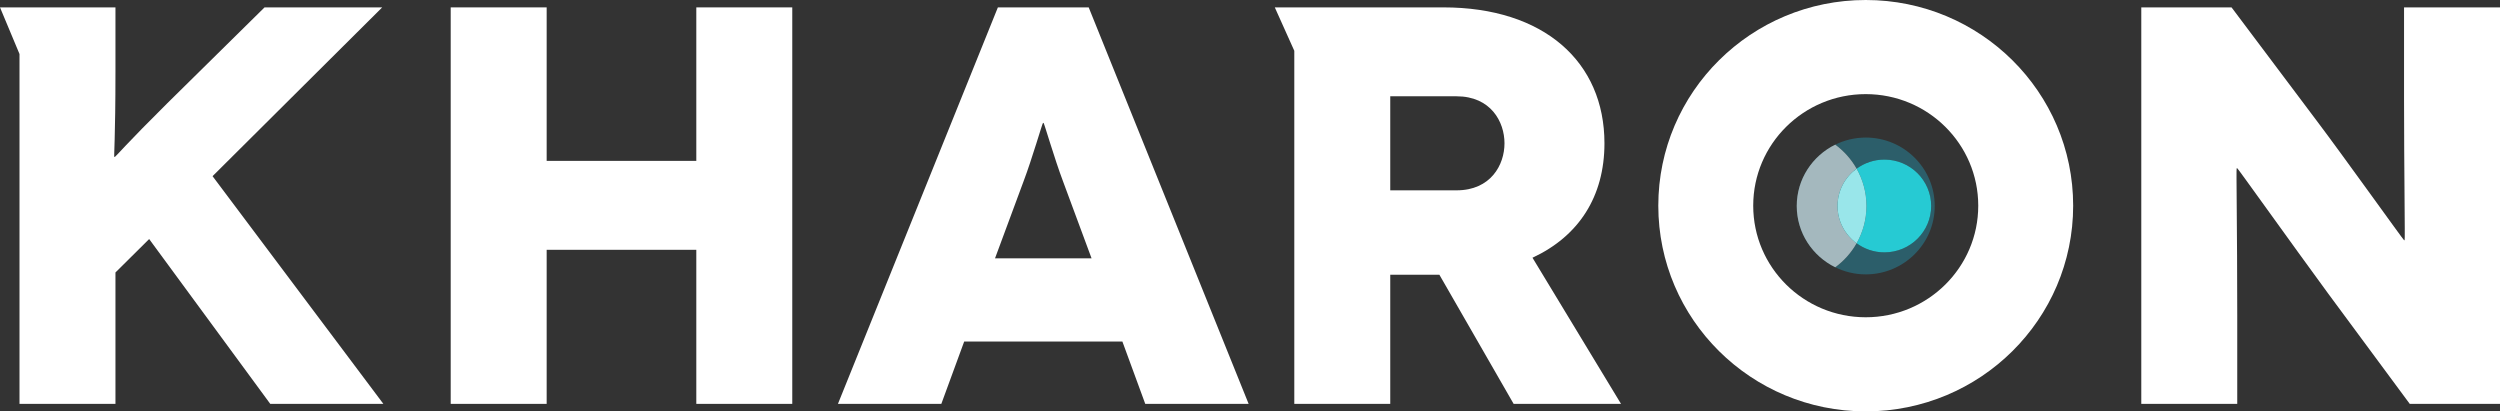 <?xml version="1.0" encoding="UTF-8"?>
<svg xmlns="http://www.w3.org/2000/svg" width="316" height="52" viewBox="0 0 316 52" fill="none">
  <rect x="0" y="0" width="316" height="52" fill="#333333" stroke="none"/>
  <g clip-path="url(#clip0_37_5)">
    <path d="M34.16 51.049L18.854 30.215L14.594 34.44V51.049H2.465V6.829L0 0.933H14.594V9.094C14.594 17.399 14.377 19.834 14.45 19.834H14.522C14.594 19.834 16.039 18.115 21.165 13.032L33.438 0.933H48.312L26.868 22.267L48.456 51.049H34.16Z" fill="white"></path>
    <path d="M100.143 0.933V51.049H88.014V31.575H69.098V51.049H56.969V0.933H69.098V20.335H88.014V0.933H100.143Z" fill="white"></path>
    <path d="M141.871 43.174H121.872L118.984 51.049H105.916L126.132 0.933H137.611L157.827 51.049H144.76L141.871 43.174ZM137.972 32.649L134.363 22.912C133.28 20.048 131.98 15.538 131.907 15.538H131.835C131.763 15.538 130.464 20.049 129.381 22.912L125.771 32.649H137.972Z" fill="white"></path>
    <path d="M191.323 51.049L181.937 34.726H175.728V51.049H163.599V6.42L161.134 0.933H182.443C195.15 0.933 202.803 7.805 202.803 18.115C202.803 24.846 199.554 29.857 193.706 32.577L204.897 51.049H191.324H191.323ZM175.728 24.058H184.103C188.435 24.058 190.168 20.836 190.168 18.114C190.168 15.393 188.435 12.171 184.103 12.171H175.728V24.058Z" fill="white"></path>
    <path d="M235.829 0C221.348 0 209.609 11.64 209.609 26C209.609 40.359 221.348 52 235.829 52C250.309 52 262.048 40.359 262.048 26C262.048 11.64 250.309 0 235.829 0ZM235.829 40.103C227.974 40.103 221.607 33.789 221.607 26C221.607 18.211 227.975 11.897 235.829 11.897C243.683 11.897 250.051 18.211 250.051 26C250.051 33.789 243.683 40.103 235.829 40.103Z" fill="white"></path>
    <path d="M316 0.933V51.049H304.592L294.268 37.088C289.647 30.788 282.86 21.265 282.788 21.265H282.716C282.644 21.265 282.788 28.998 282.788 39.952V51.05H270.659V0.933H282.066L292.824 15.252C296.073 19.547 303.799 30.359 303.871 30.359H303.943C304.015 30.359 303.871 21.48 303.871 12.387V0.933H316Z" fill="white"></path>
    <path d="M235.829 17.387C234.444 17.387 233.14 17.715 231.977 18.285C233.077 19.097 234.002 20.129 234.675 21.322C235.657 20.601 236.869 20.17 238.185 20.17C241.452 20.17 244.099 22.796 244.099 26.035C244.099 29.274 241.451 31.9 238.185 31.9C236.869 31.9 235.658 31.468 234.675 30.748C234.001 31.941 233.077 32.972 231.976 33.784C233.139 34.354 234.444 34.682 235.828 34.682C240.644 34.682 244.549 30.811 244.549 26.034C244.549 21.258 240.645 17.386 235.828 17.386L235.829 17.387Z" fill="#2C5E6A"></path>
    <path d="M234.675 30.748C235.657 31.469 236.869 31.9 238.185 31.9C241.452 31.9 244.099 29.274 244.099 26.035C244.099 22.796 241.451 20.17 238.185 20.17C236.869 20.17 235.658 20.602 234.675 21.322C235.463 22.717 235.917 24.323 235.917 26.036C235.917 27.749 235.463 29.354 234.675 30.749V30.748Z" fill="#26CAD3"></path>
    <path d="M234.675 30.748C233.218 29.68 232.27 27.97 232.27 26.035C232.27 24.1 233.218 22.39 234.675 21.321C234.001 20.128 233.077 19.097 231.977 18.284C229.095 19.696 227.108 22.632 227.108 26.034C227.108 29.437 229.095 32.372 231.977 33.784C233.077 32.971 234.002 31.941 234.676 30.747L234.675 30.748Z" fill="#3D6975"></path>
    <path opacity="0.53" d="M234.675 30.748C233.218 29.68 232.27 27.97 232.27 26.035C232.27 24.1 233.218 22.39 234.675 21.321C234.001 20.128 233.077 19.097 231.977 18.284C229.095 19.696 227.108 22.632 227.108 26.034C227.108 29.437 229.095 32.372 231.977 33.784C233.077 32.971 234.002 31.941 234.676 30.747L234.675 30.748Z" fill="white"></path>
    <path d="M232.27 26.035C232.27 27.97 233.218 29.68 234.675 30.749C235.463 29.354 235.917 27.748 235.917 26.035C235.917 24.322 235.463 22.717 234.675 21.322C233.218 22.39 232.27 24.1 232.27 26.035Z" fill="#26CAD3"></path>
    <path opacity="0.53" d="M232.27 26.035C232.27 27.97 233.218 29.68 234.675 30.749C235.463 29.354 235.917 27.748 235.917 26.035C235.917 24.322 235.463 22.717 234.675 21.322C233.218 22.39 232.27 24.1 232.27 26.035Z" fill="white"></path>
  </g>
  <defs>
    <clipPath id="clip0_37_5">
      <rect width="316" height="52" fill="white"></rect>
    </clipPath>
  </defs>
</svg>

